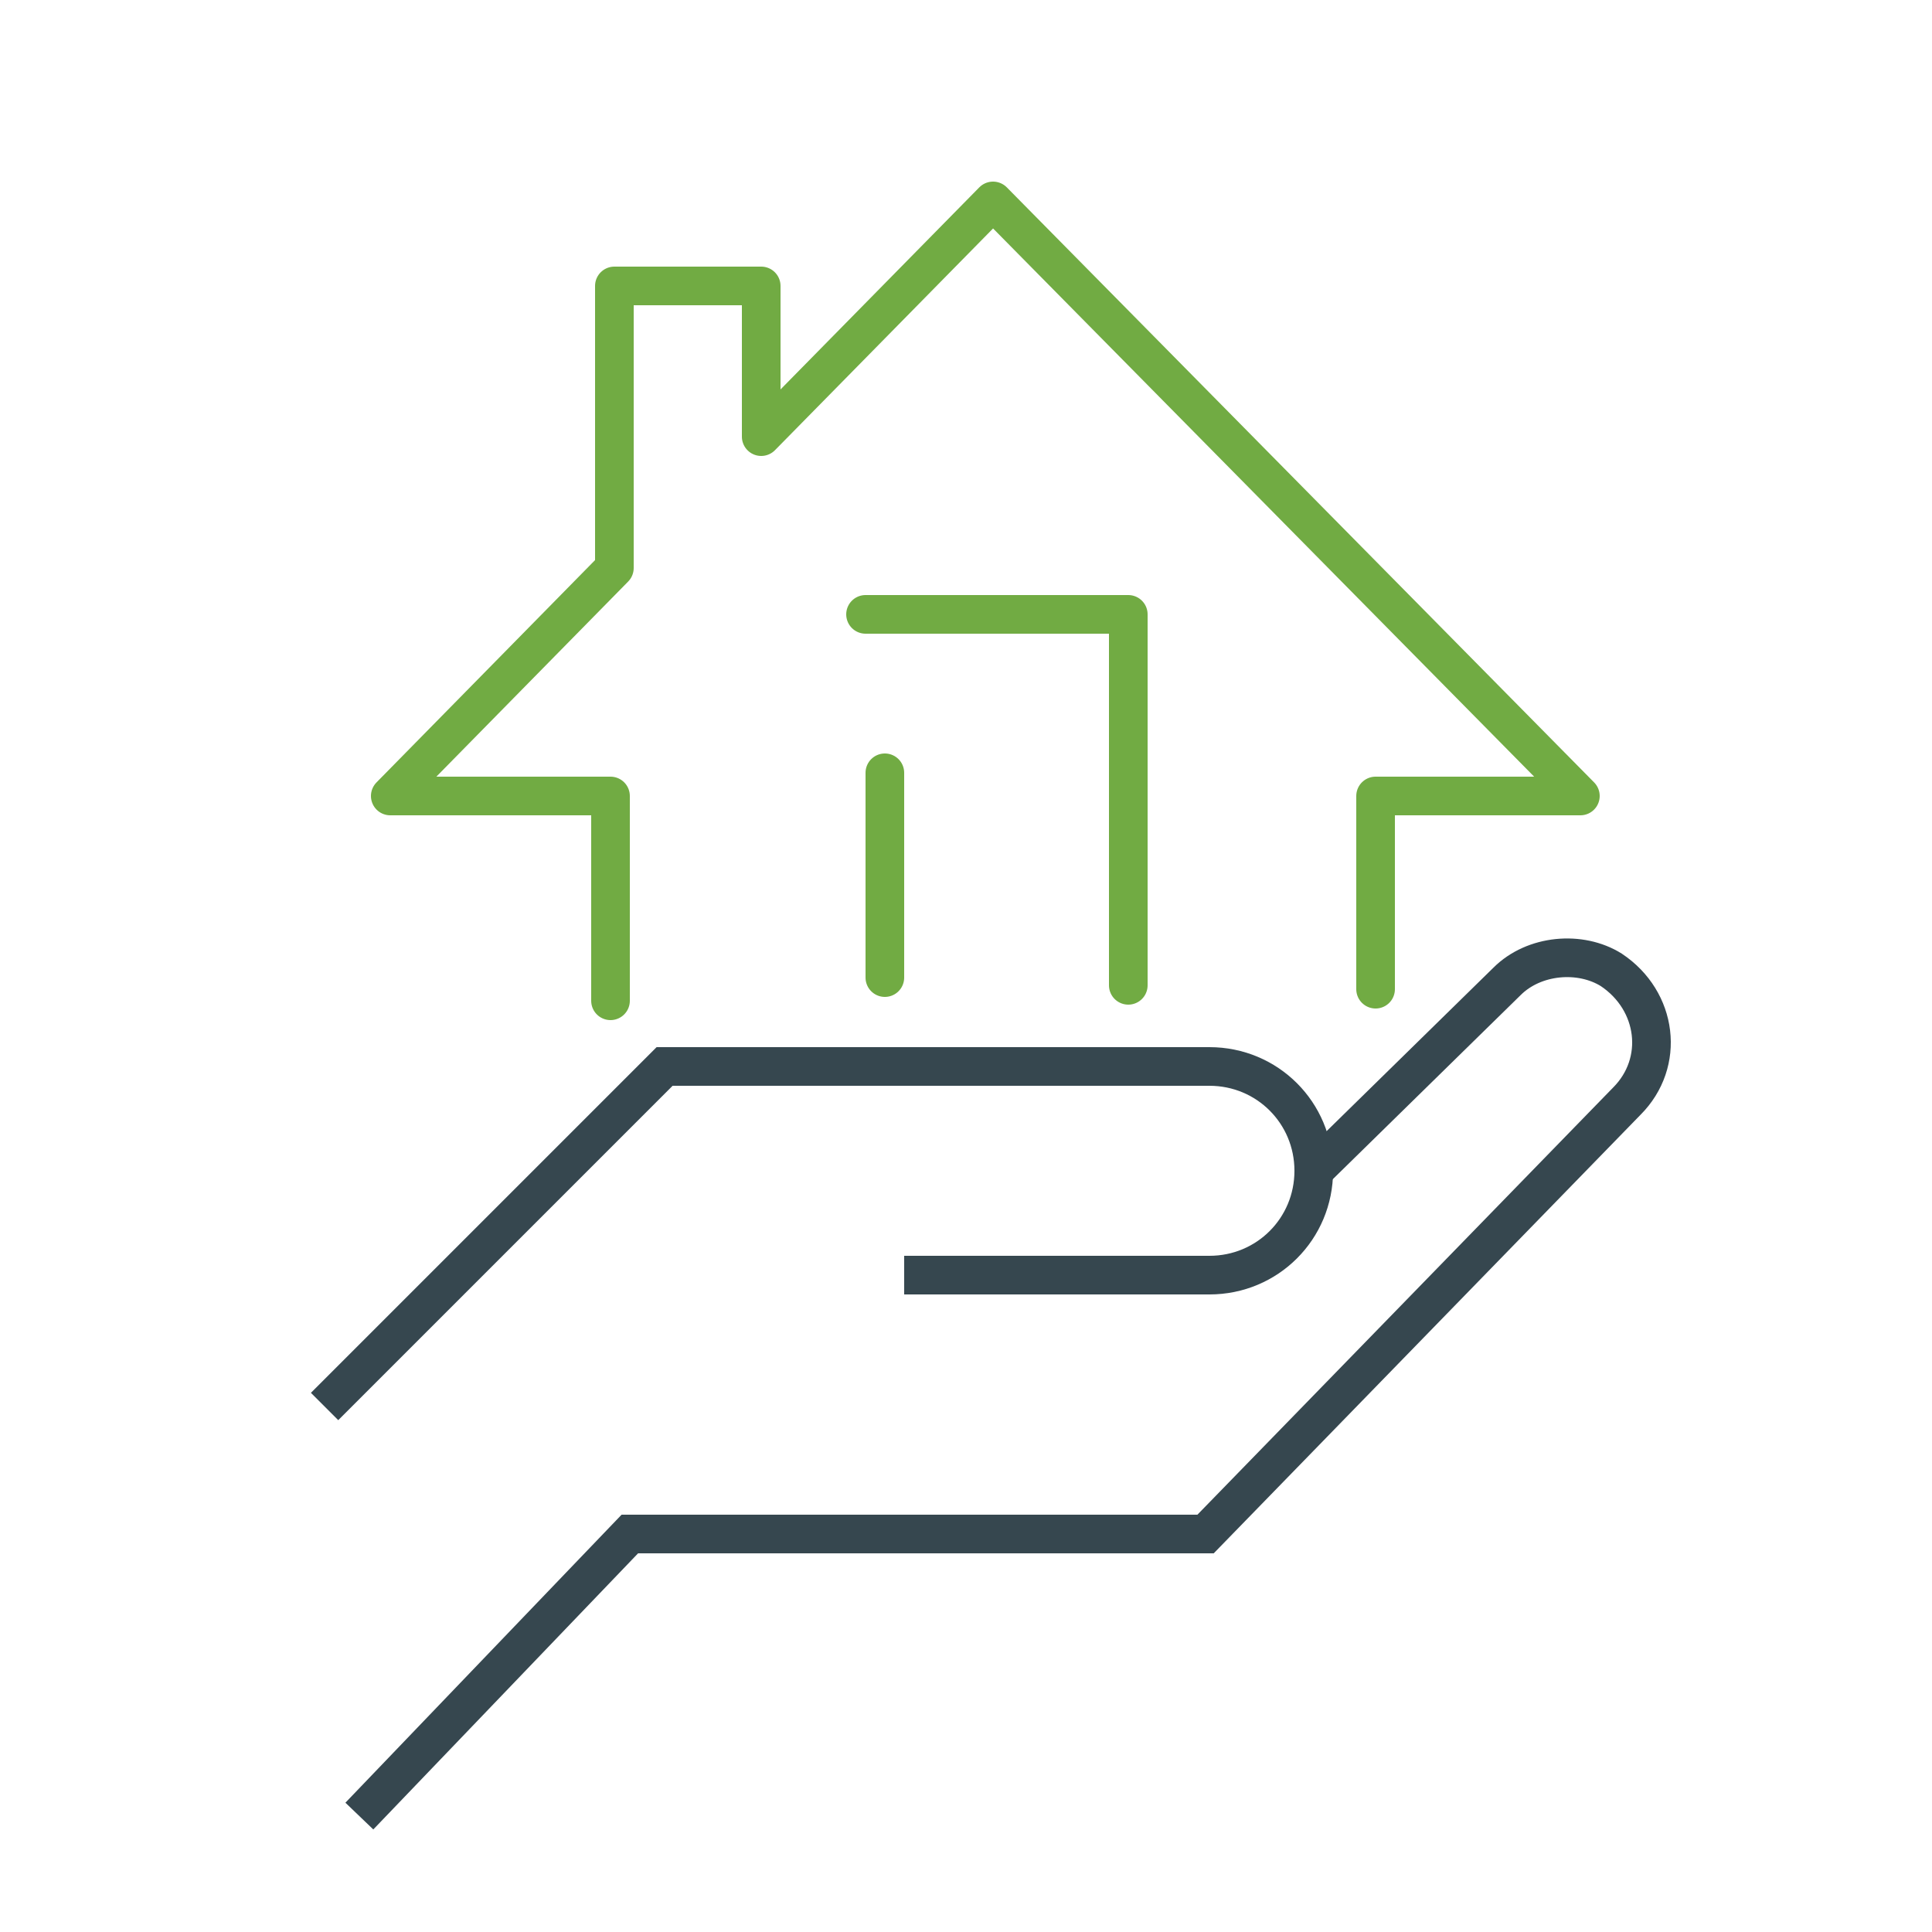 <?xml version="1.0" encoding="utf-8"?>
<!-- Generator: Adobe Illustrator 26.0.1, SVG Export Plug-In . SVG Version: 6.00 Build 0)  -->
<svg version="1.1" id="Layer_1" xmlns="http://www.w3.org/2000/svg" xmlns:xlink="http://www.w3.org/1999/xlink" x="0px" y="0px"
	 viewBox="0 0 50 50" style="enable-background:new 0 0 50 50;" xml:space="preserve">
<style type="text/css">
	.st0{fill:none;stroke:#71AB43;stroke-linecap:round;stroke-linejoin:round;stroke-miterlimit:10;}
	.st1{fill:none;stroke:#36474F;stroke-miterlimit:10;}
</style>
<g>
	<polyline class="st0" points="15.8,25.9 15.8,20.6 10.1,20.6 15.9,14.7 15.9,7.4 19.7,7.4 19.7,11.3 25.7,5.2 40.9,20.6 35.6,20.6 
		35.6,25.6 	"/>
	<polyline class="st0" points="22.4,15.9 29.2,15.9 29.2,25.5 	"/>
	<line class="st0" x1="22.9" y1="20" x2="22.9" y2="25.3"/>
</g>
<g>
	<path class="st1" d="M8.4,36.4l8.8-8.8h14.1c1.5,0,2.7,1.2,2.7,2.7l0,0c0,1.5-1.2,2.7-2.7,2.7h-7.9"/>
	<path class="st1" d="M34,30.3l5-4.9c0.7-0.7,1.9-0.8,2.7-0.3l0,0c1.2,0.8,1.4,2.4,0.4,3.4L31.2,39.7H16.3l-7,7.3"/>
</g>
</svg>
